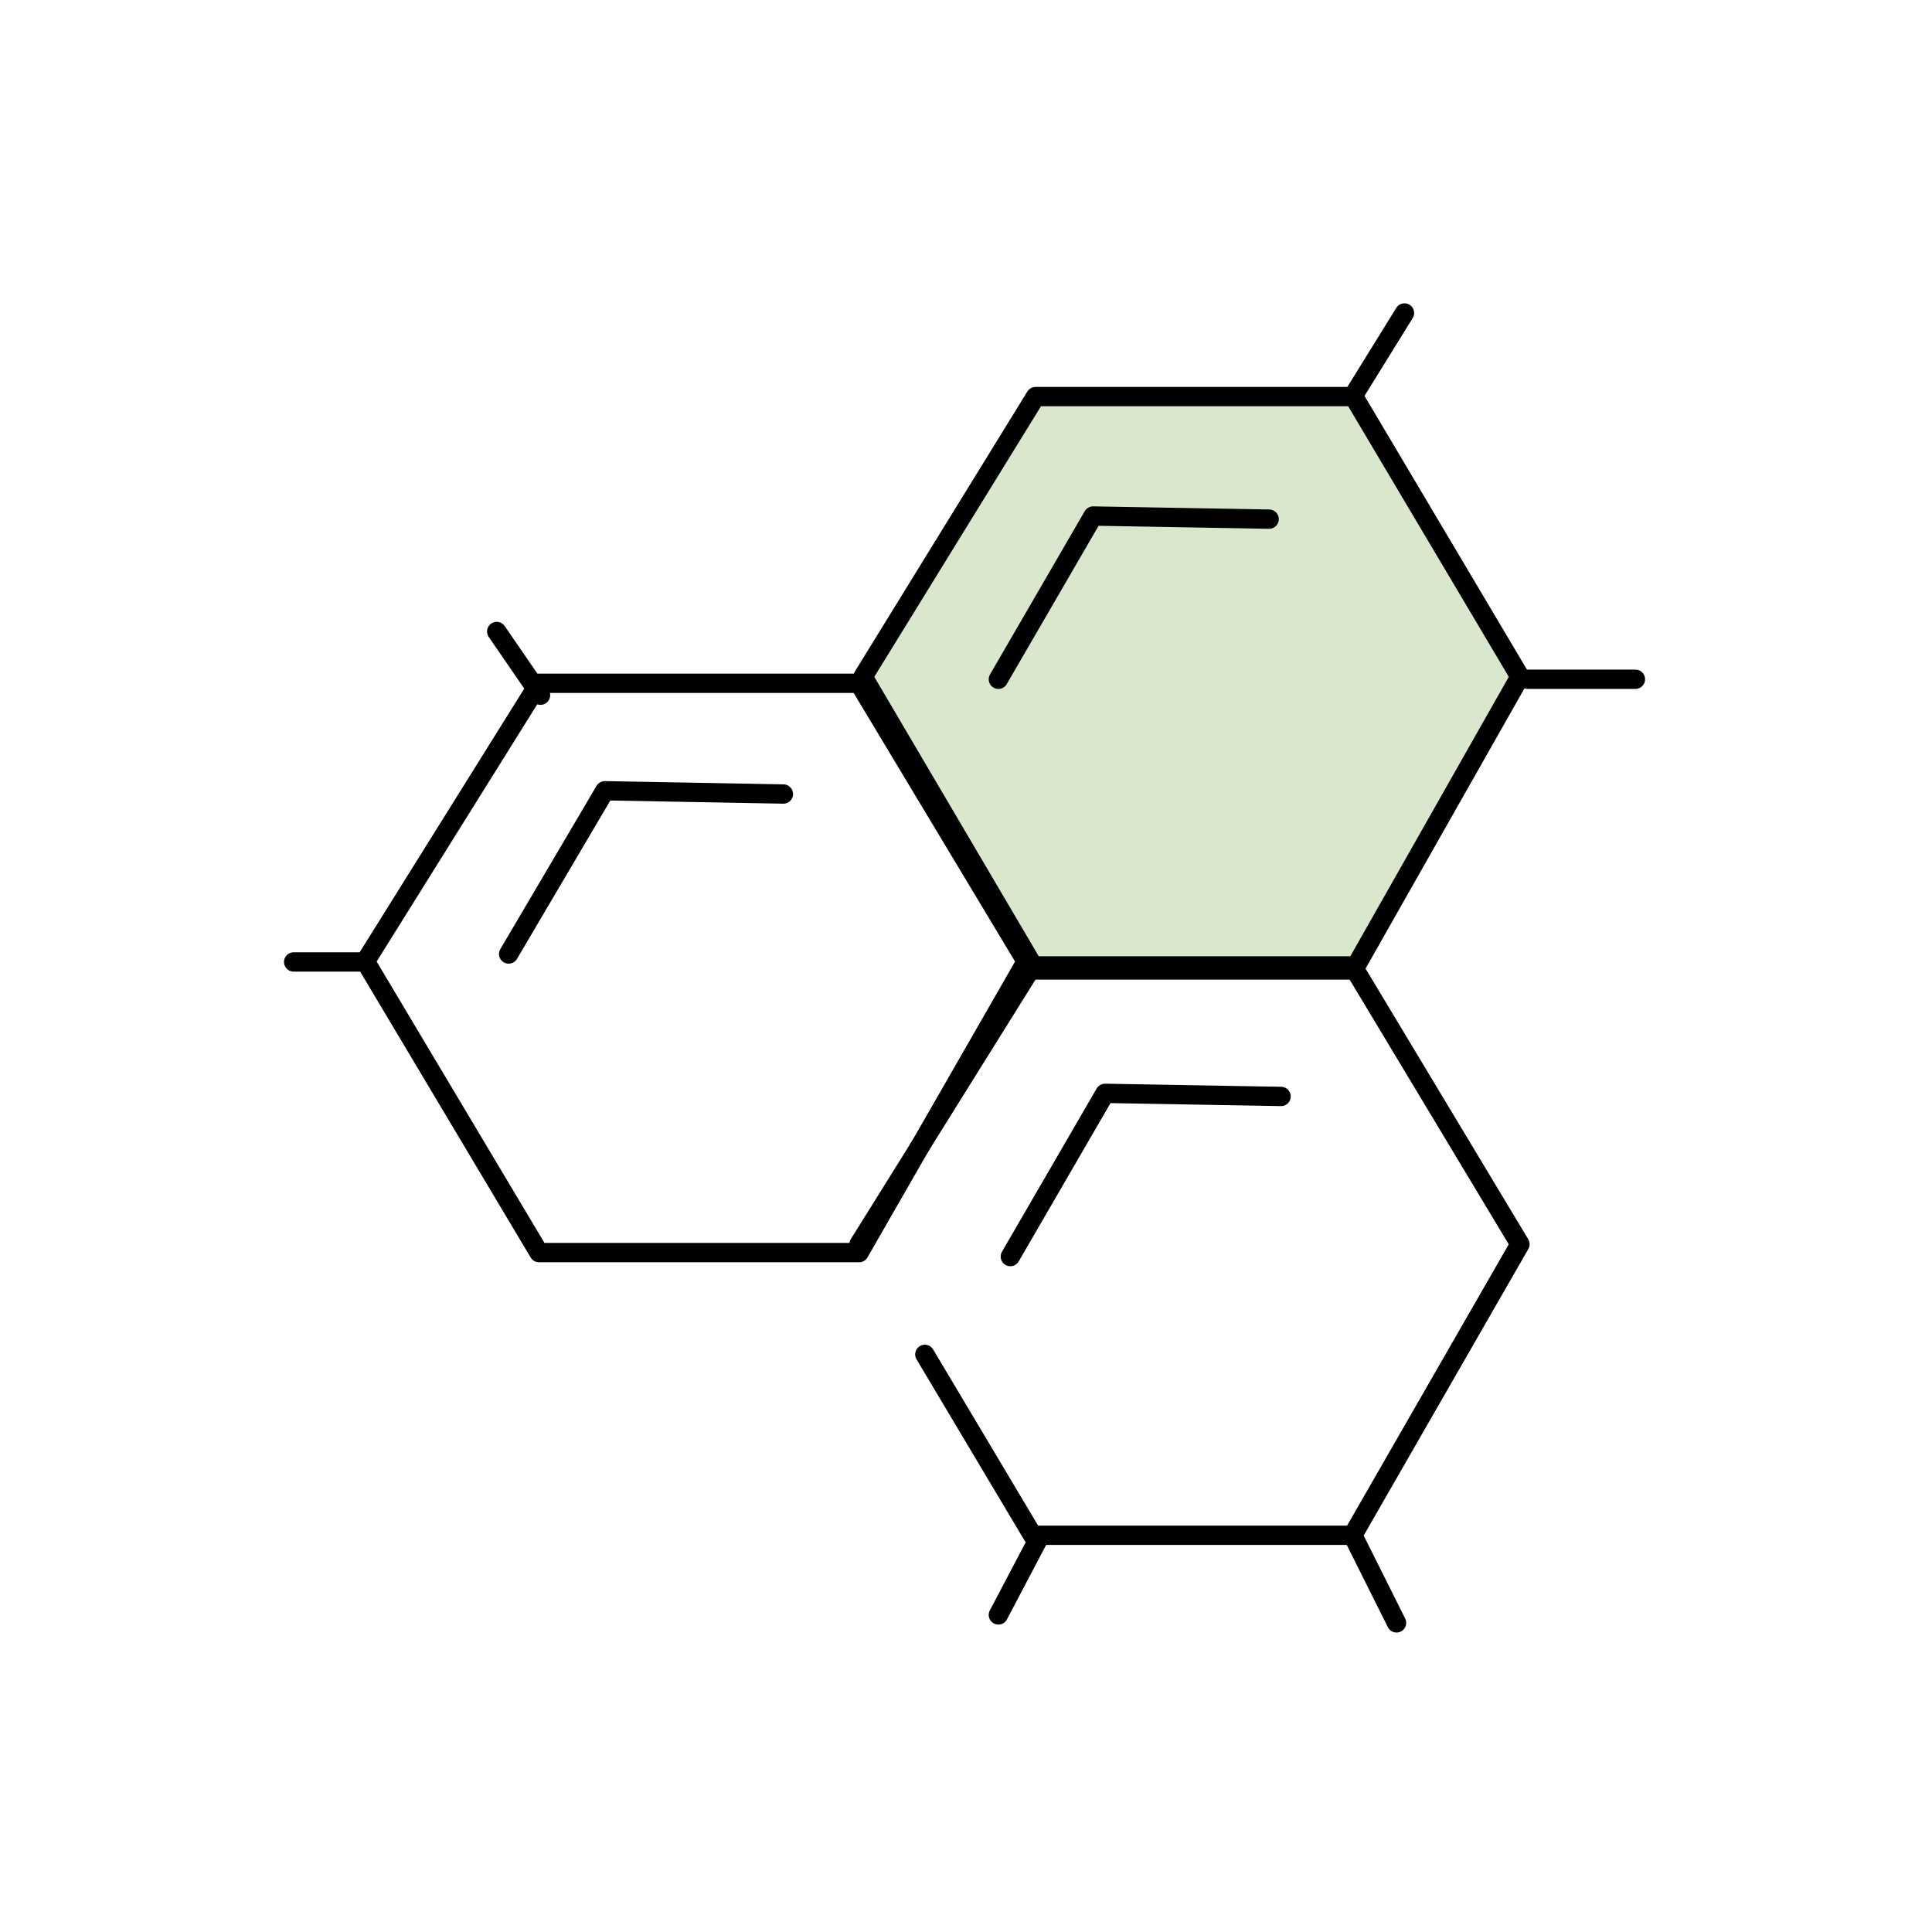 <svg xmlns="http://www.w3.org/2000/svg" fill="none" viewBox="0 0 500 500" height="500" width="500">
<path stroke-linejoin="round" stroke-linecap="round" stroke-width="5" stroke="black" d="M222.336 324.173H139.49L94.547 248.821L139.49 176.827H222.336L265.593 248.821L222.336 324.173Z"></path>
<path stroke-linejoin="round" stroke-linecap="round" stroke-width="5" stroke="black" fill="#D9E7CD" d="M350.334 251.015H268.008L223.346 175.136L268.008 102.638H350.334L393.362 175.136L350.334 251.015Z"></path>
<path stroke-linejoin="round" stroke-linecap="round" stroke-width="5" stroke="black" d="M222.316 321.999L267.248 249.985H350.073L393.362 321.999L350.073 397.331H267.248L239.345 350.511"></path>
<path stroke-linejoin="round" stroke-linecap="round" stroke-width="5" stroke="black" d="M350.085 102.638L363.48 81"></path>
<path stroke-linejoin="round" stroke-linecap="round" stroke-width="5" stroke="black" d="M395.422 175.796H423.243"></path>
<path stroke-linejoin="round" stroke-linecap="round" stroke-width="5" stroke="black" d="M350.085 397.331L361.419 420"></path>
<path stroke-linejoin="round" stroke-linecap="round" stroke-width="5" stroke="black" d="M268.684 398.362L258.38 417.939"></path>
<path stroke-linejoin="round" stroke-linecap="round" stroke-width="5" stroke="black" d="M94.547 248.954H76"></path>
<path stroke-linejoin="round" stroke-linecap="round" stroke-width="5" stroke="black" d="M139.885 179.918L128.55 163.432"></path>
<path stroke-linejoin="round" stroke-linecap="round" stroke-width="5" stroke="black" d="M202.739 205.491L156.536 204.647L131.641 246.894"></path>
<path stroke-linejoin="round" stroke-linecap="round" stroke-width="5" stroke="black" d="M328.447 134.351L282.887 133.55L258.38 175.796"></path>
<path stroke-linejoin="round" stroke-linecap="round" stroke-width="5" stroke="black" d="M331.538 283.759L285.978 282.958L261.471 325.204"></path>
</svg>
